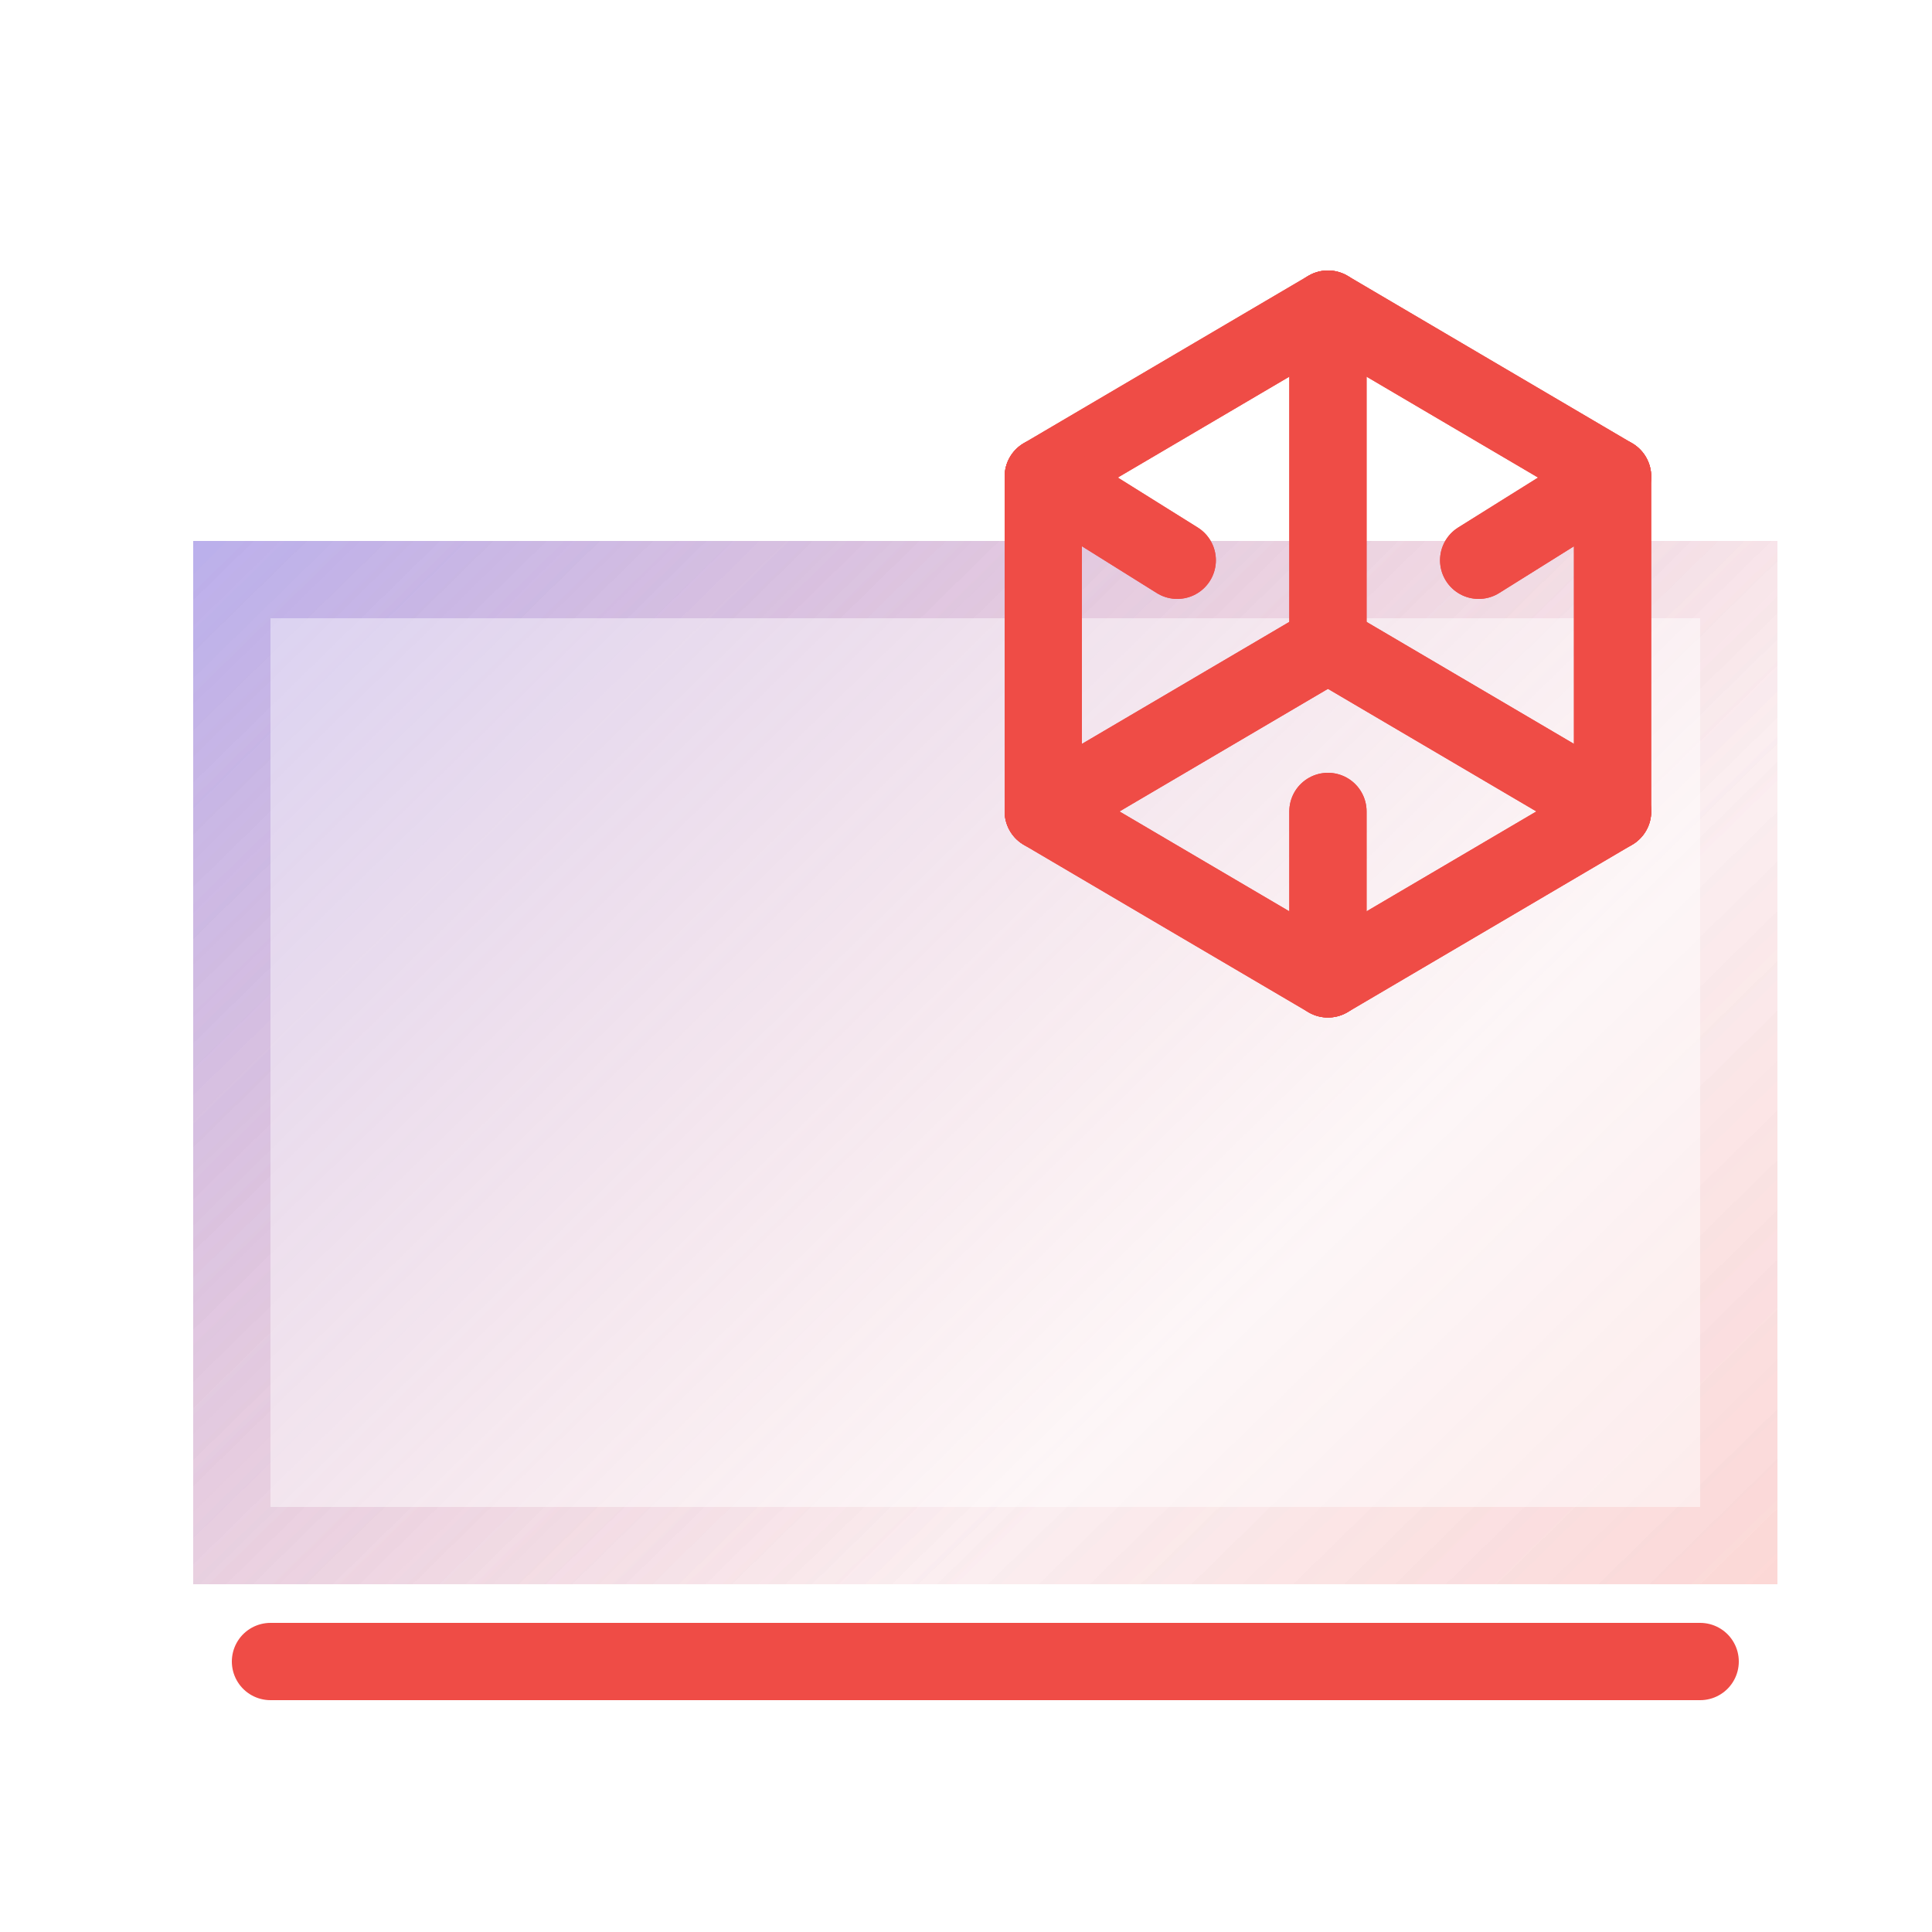 <svg width="50" height="50" viewBox="0 0 50 50" fill="none" xmlns="http://www.w3.org/2000/svg">
<path d="M30.683 10.167L27 12.333V16.667V21L30.683 23.167L34.367 25.333L38.05 23.167L41.733 21V16.667V12.333L38.05 10.167L34.367 8L30.683 10.167Z" stroke="#EF4C46" stroke-width="2" stroke-linecap="round" stroke-linejoin="round"/>
<path d="M34.367 8V16.667" stroke="#EF4C46" stroke-width="2" stroke-linecap="round" stroke-linejoin="round"/>
<path d="M41.734 21L34.367 16.667" stroke="#EF4C46" stroke-width="2" stroke-linecap="round" stroke-linejoin="round"/>
<path d="M27 21L34.367 16.667" stroke="#EF4C46" stroke-width="2" stroke-linecap="round" stroke-linejoin="round"/>
<path d="M34.367 25.333V21" stroke="#EF4C46" stroke-width="2" stroke-linecap="round" stroke-linejoin="round"/>
<path d="M41.734 12.333L38.268 14.5" stroke="#EF4C46" stroke-width="2" stroke-linecap="round" stroke-linejoin="round"/>
<path d="M27 12.333L30.467 14.5" stroke="#EF4C46" stroke-width="2" stroke-linecap="round" stroke-linejoin="round"/>
<g filter="url(#filter0_bi_6933_15607)">
<rect x="5" y="12" width="41" height="27" fill="url(#paint0_linear_6933_15607)" fill-opacity="0.4"/>
<rect x="6" y="13" width="39" height="25" stroke="url(#paint1_linear_6933_15607)" stroke-opacity="0.4" stroke-width="2"/>
</g>
<path d="M30.683 10.167L27 12.333V16.667V21L30.683 23.167L34.367 25.333L38.05 23.167L41.733 21V16.667V12.333L38.05 10.167L34.367 8L30.683 10.167Z" stroke="#EF4C46" stroke-width="2" stroke-linecap="round" stroke-linejoin="round"/>
<path d="M34.367 8V16.667" stroke="#EF4C46" stroke-width="2" stroke-linecap="round" stroke-linejoin="round"/>
<path d="M41.734 21L34.367 16.667" stroke="#EF4C46" stroke-width="2" stroke-linecap="round" stroke-linejoin="round"/>
<path d="M27 21L34.367 16.667" stroke="#EF4C46" stroke-width="2" stroke-linecap="round" stroke-linejoin="round"/>
<path d="M34.367 25.333V21" stroke="#EF4C46" stroke-width="2" stroke-linecap="round" stroke-linejoin="round"/>
<path d="M41.734 12.333L38.268 14.5" stroke="#EF4C46" stroke-width="2" stroke-linecap="round" stroke-linejoin="round"/>
<path d="M27 12.333L30.467 14.5" stroke="#EF4C46" stroke-width="2" stroke-linecap="round" stroke-linejoin="round"/>
<path d="M7 43H44" stroke="#EF4C46" stroke-width="2" stroke-linecap="round"/>
<defs>
<filter id="filter0_bi_6933_15607" x="-7" y="0" width="65" height="51" filterUnits="userSpaceOnUse" color-interpolation-filters="sRGB">
<feFlood flood-opacity="0" result="BackgroundImageFix"/>
<feGaussianBlur in="BackgroundImageFix" stdDeviation="6"/>
<feComposite in2="SourceAlpha" operator="in" result="effect1_backgroundBlur_6933_15607"/>
<feBlend mode="normal" in="SourceGraphic" in2="effect1_backgroundBlur_6933_15607" result="shape"/>
<feColorMatrix in="SourceAlpha" type="matrix" values="0 0 0 0 0 0 0 0 0 0 0 0 0 0 0 0 0 0 127 0" result="hardAlpha"/>
<feOffset dy="2"/>
<feGaussianBlur stdDeviation="4"/>
<feComposite in2="hardAlpha" operator="arithmetic" k2="-1" k3="1"/>
<feColorMatrix type="matrix" values="0 0 0 0 1 0 0 0 0 1 0 0 0 0 1 0 0 0 0.15 0"/>
<feBlend mode="normal" in2="shape" result="effect2_innerShadow_6933_15607"/>
</filter>
<linearGradient id="paint0_linear_6933_15607" x1="46" y1="38.441" x2="5.564" y2="-2.877" gradientUnits="userSpaceOnUse">
<stop stop-color="#EF4C46" stop-opacity="0.29"/>
<stop offset="0.26" stop-color="#D65367" stop-opacity="0.13"/>
<stop offset="1" stop-color="#6271FF"/>
</linearGradient>
<linearGradient id="paint1_linear_6933_15607" x1="46" y1="38.441" x2="5.564" y2="-2.877" gradientUnits="userSpaceOnUse">
<stop stop-color="#EF4C46" stop-opacity="0.29"/>
<stop offset="0.26" stop-color="#D65367" stop-opacity="0.13"/>
<stop offset="1" stop-color="#6271FF"/>
</linearGradient>
</defs>
</svg>
